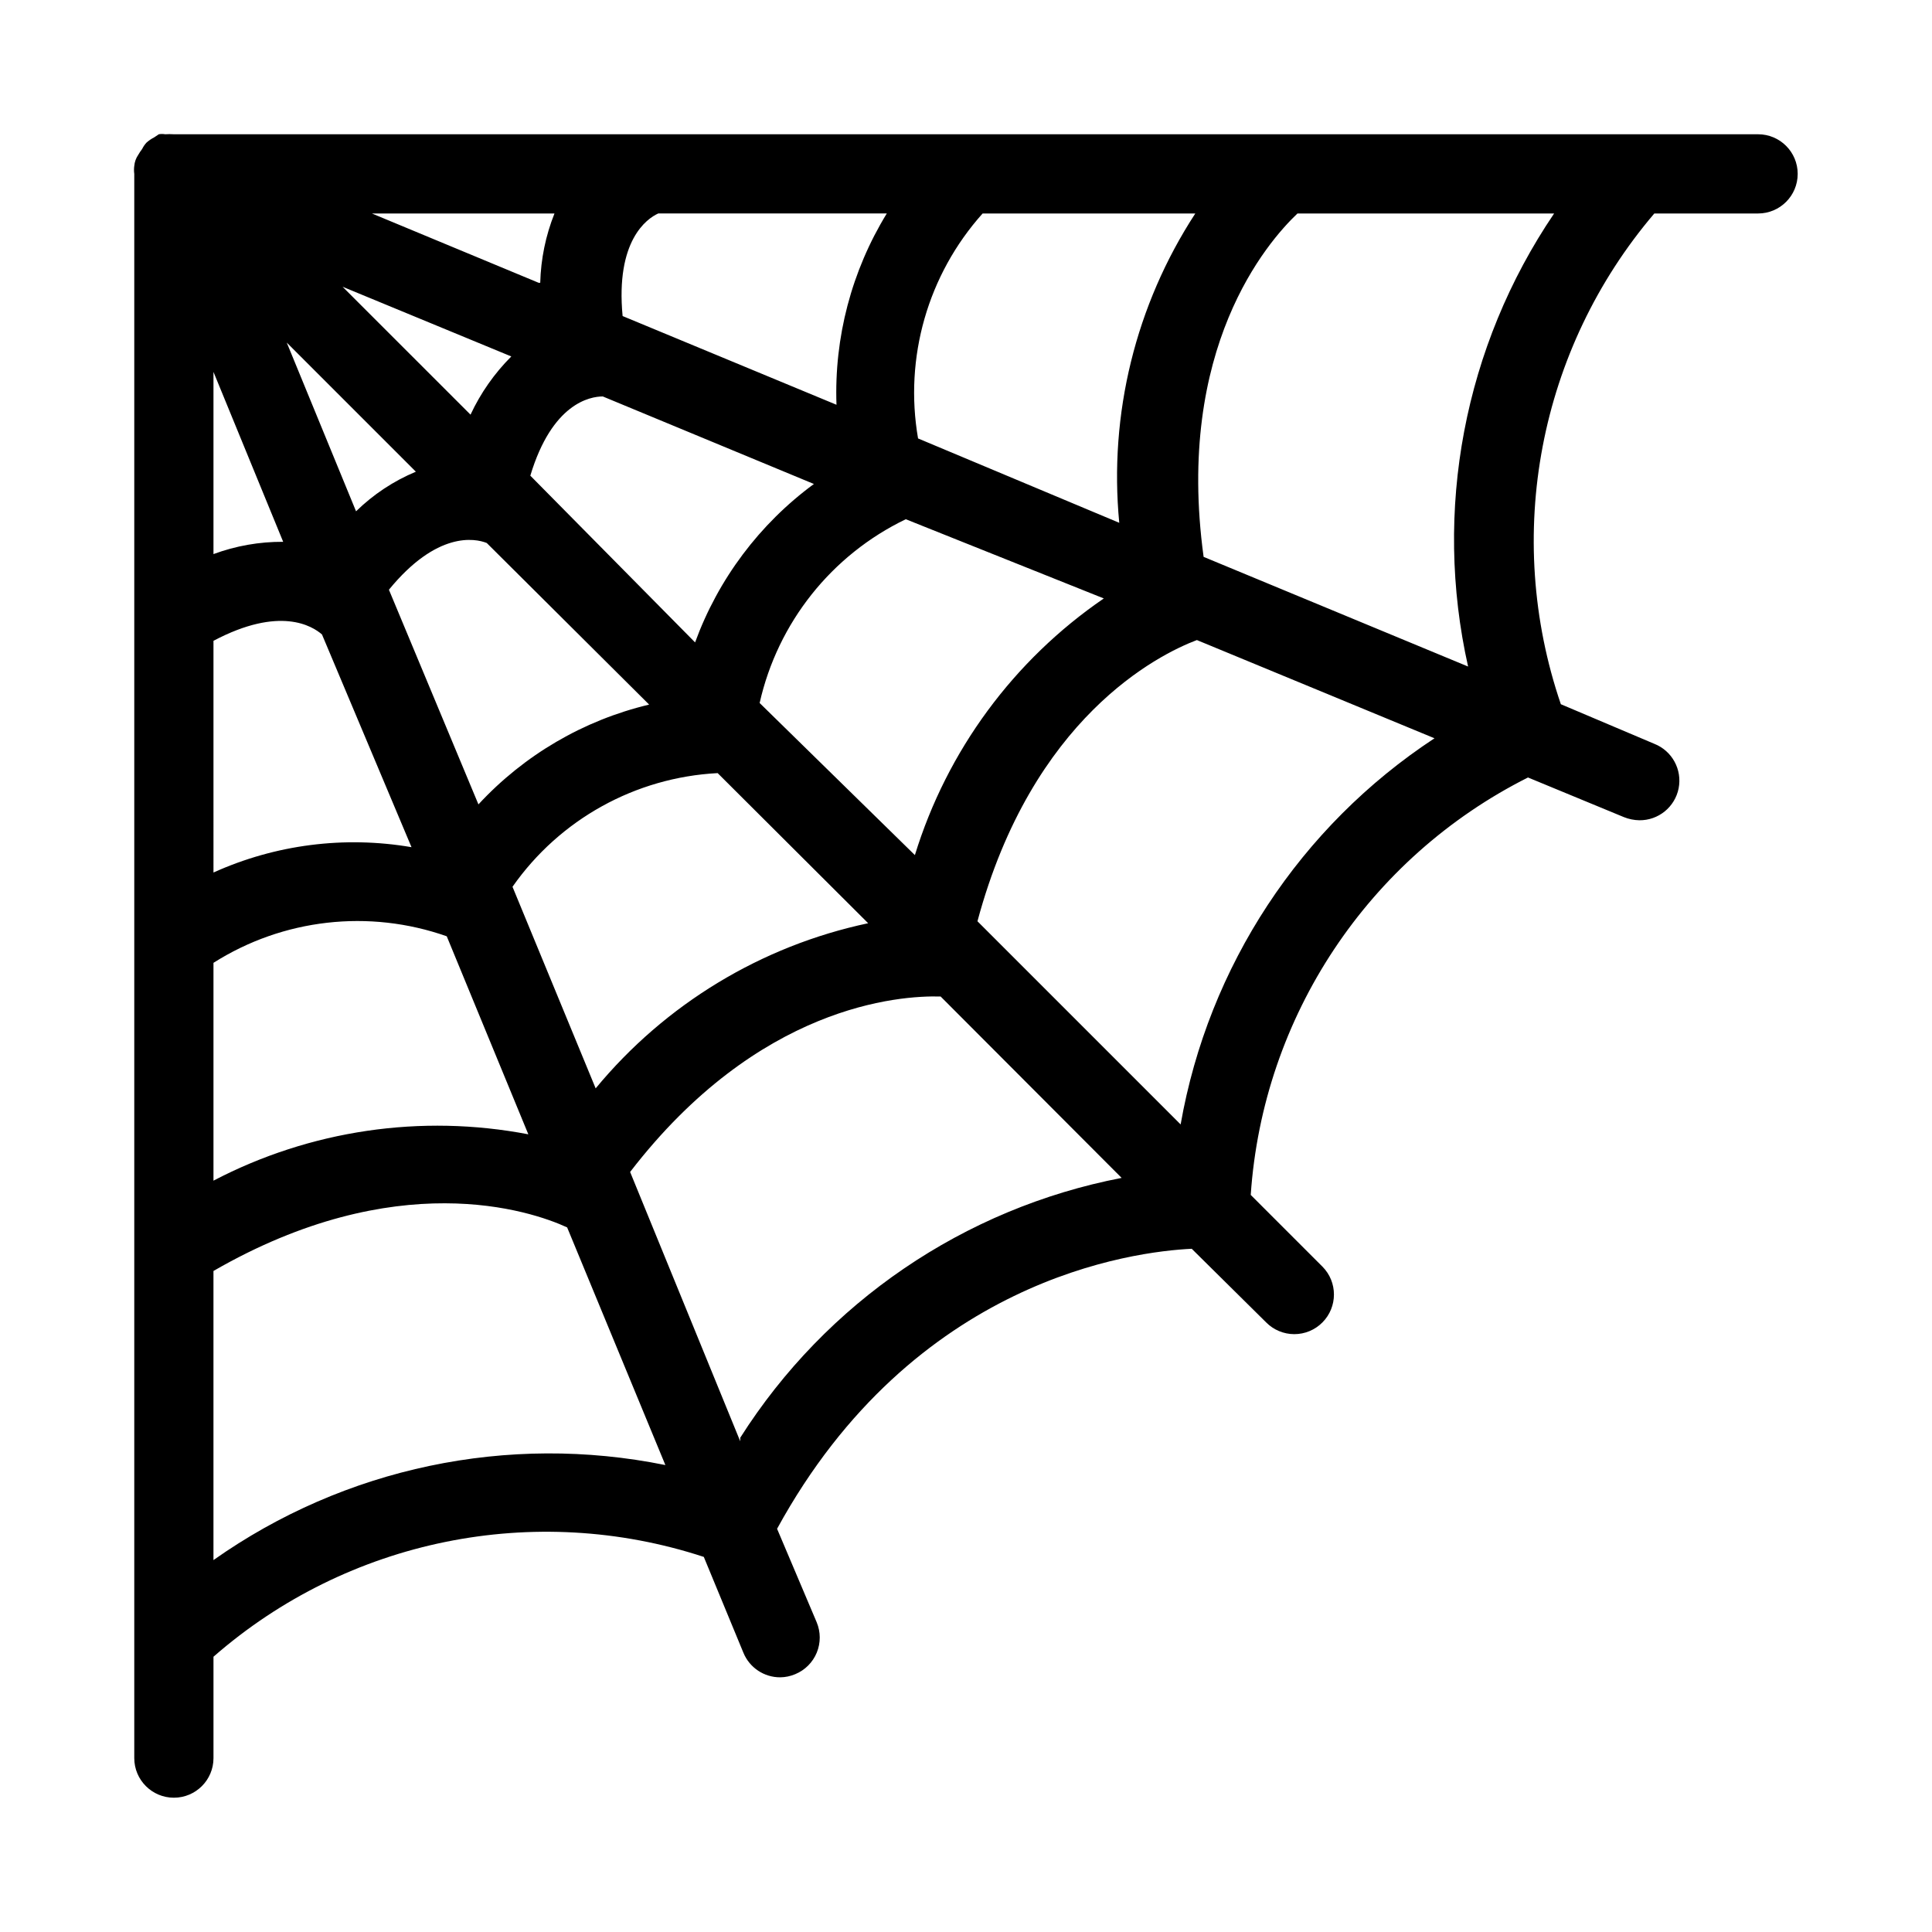 <?xml version="1.0" encoding="UTF-8"?>
<!-- Uploaded to: ICON Repo, www.svgrepo.com, Generator: ICON Repo Mixer Tools -->
<svg fill="#000000" width="800px" height="800px" version="1.1" viewBox="144 144 512 512" xmlns="http://www.w3.org/2000/svg">
 <path d="m609.92 179.58h-419.84c-0.77-0.051-1.539-0.051-2.309 0-0.555-0.098-1.125-0.098-1.68 0l-1.258 0.84h-0.004c-0.719 0.367-1.387 0.828-1.992 1.363-0.469 0.5-0.859 1.066-1.156 1.68-0.383 0.5-0.734 1.027-1.047 1.574-0.602 0.871-0.961 1.887-1.051 2.941-0.098 0.695-0.098 1.402 0 2.098v419.84c0 5.797 4.699 10.496 10.496 10.496s10.496-4.699 10.496-10.496v-26.867c35.613-31.129 84.992-41.18 129.94-26.453l10.496 25.402c1.625 3.953 5.484 6.527 9.762 6.508 1.371-0.016 2.727-0.301 3.988-0.84 2.578-1.066 4.625-3.117 5.688-5.699 1.062-2.578 1.055-5.477-0.02-8.051l-10.496-24.77c36.211-66.23 94.465-73.473 109.89-74.207l19.73 19.52c1.969 1.988 4.652 3.106 7.453 3.106 2.797 0 5.481-1.117 7.449-3.106 4.07-4.094 4.07-10.703 0-14.797l-18.996-18.996v-0.004c3.215-47.27 31.148-89.328 73.473-110.62l25.402 10.496h-0.004c1.305 0.527 2.691 0.812 4.094 0.84 5.066 0.062 9.453-3.5 10.434-8.469 0.977-4.969-1.734-9.93-6.445-11.789l-24.77-10.496c-15.262-44.684-5.852-94.105 24.77-130.05h27.5c5.797 0 10.496-4.699 10.496-10.496s-4.699-10.496-10.496-10.496zm-230.91 20.992c-9.332 15.219-13.969 32.855-13.332 50.695l-56.68-23.512c-1.891-19.941 6.402-25.82 9.445-27.184zm-159.02 34.215 34.219 34.219h-0.004c-5.898 2.461-11.277 6.023-15.848 10.496zm48.703 19.102-33.906-33.898 44.715 18.473c-4.477 4.473-8.137 9.695-10.812 15.43zm-49.648 33.695c-6.305-0.035-12.562 1.07-18.473 3.254v-48.281zm-18.473 26.238c17.633-9.34 26.238-3.883 28.758-1.68l23.723 56.367c-17.773-3.043-36.047-0.703-52.48 6.715zm46.496-13.539c12.699-15.535 22.777-13.645 25.926-12.387l43.035 42.828c-17.367 4.137-33.113 13.344-45.238 26.449zm37.473-30.227c5.773-19.207 15.848-20.992 19.207-20.992l55.945 23.195c-14.402 10.59-25.355 25.195-31.488 41.984zm2.203-51.117-44.188-18.367h48.387c-2.336 5.852-3.613 12.07-3.777 18.367zm-86.172 180.22c18.441-11.691 41.227-14.285 61.82-7.035l21.621 52.48c-28.402-5.438-57.809-1.109-83.441 12.281zm79.246-20.152c12.516-17.883 32.574-28.992 54.367-30.125l39.887 39.781c-28.324 6.012-53.777 21.438-72.215 43.766zm65.496-48.703h-0.004c4.797-21.297 19.062-39.234 38.73-48.703l52.48 20.992c-23.898 16.359-41.547 40.336-50.066 68.016zm41.984-70.113h-0.004c-3.711-21.441 2.59-43.406 17.109-59.617h56.363c-15.812 24.25-22.918 53.156-20.152 81.973zm-186.73 297.25v-76.621c48.387-27.918 83.969-16.059 93.73-11.547l26.031 62.977-0.004 0.004c-41.684-8.461-85.012 0.652-119.76 25.188zm139.6-31.488-29.18-71.371c34.008-44.188 71.27-46.812 82.289-46.496l47.969 48.07h-0.004c-41.73 8.059-78.297 32.969-101.07 68.855zm116.71-83.965-53.844-53.844c14.484-53.949 47.863-70.637 58.148-74.523l62.977 26.031v-0.004c-35.578 23.379-59.922 60.41-67.281 102.34zm76.203-121.34-70.113-29.074c-7.559-55.312 16.898-83.441 24.875-91h68.016-0.004c-23.859 35.195-32.102 78.691-22.773 120.18z"/>
</svg>